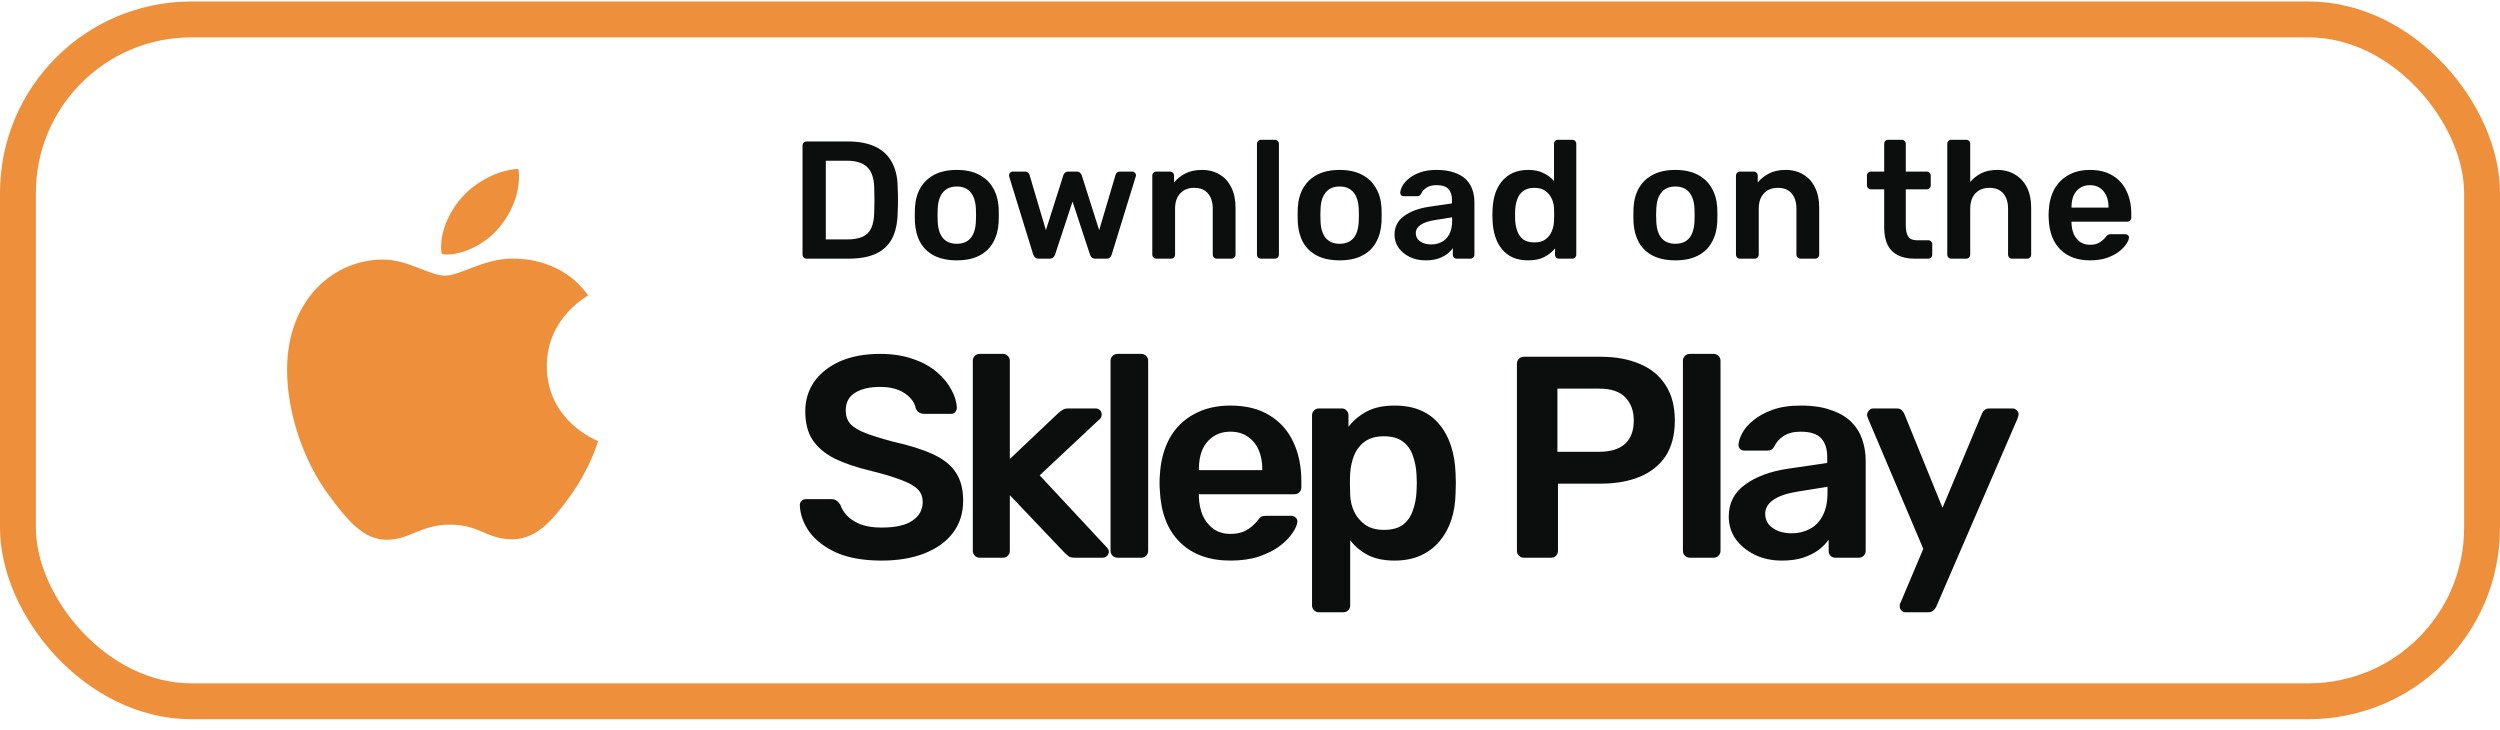 <svg xmlns="http://www.w3.org/2000/svg" width="209" height="61" viewBox="0 0 209 61" fill="none"><g clip-path="url(#clip0_323_881)"><path d="M49.17 24.694C48.984 24.834 45.714 26.622 45.714 30.6C45.714 35.201 49.875 36.829 50 36.869C49.981 36.968 49.339 39.098 47.806 41.268C46.439 43.178 45.011 45.085 42.84 45.085C40.668 45.085 40.109 43.86 37.602 43.86C35.159 43.86 34.29 45.125 32.304 45.125C30.317 45.125 28.931 43.358 27.337 41.188C25.491 38.639 24 34.68 24 30.922C24 24.895 28.037 21.699 32.01 21.699C34.121 21.699 35.881 23.045 37.206 23.045C38.468 23.045 40.435 21.618 42.837 21.618C43.747 21.618 47.017 21.699 49.17 24.694ZM41.696 19.067C42.69 17.923 43.392 16.335 43.392 14.748C43.392 14.528 43.373 14.305 43.331 14.125C41.715 14.184 39.793 15.17 38.634 16.475C37.723 17.48 36.874 19.067 36.874 20.676C36.874 20.918 36.915 21.16 36.934 21.237C37.037 21.256 37.203 21.277 37.369 21.277C38.819 21.277 40.642 20.335 41.696 19.067Z" fill="#EE8F3B"></path><path d="M67.428 21.625C67.335 21.625 67.255 21.592 67.19 21.527C67.125 21.462 67.092 21.382 67.092 21.289V12.175C67.092 12.072 67.125 11.988 67.19 11.923C67.255 11.858 67.335 11.825 67.428 11.825H70.844C71.787 11.825 72.561 11.97 73.168 12.259C73.784 12.548 74.246 12.978 74.554 13.547C74.871 14.116 75.035 14.812 75.044 15.633C75.063 16.044 75.072 16.408 75.072 16.725C75.072 17.042 75.063 17.402 75.044 17.803C75.025 18.671 74.867 19.39 74.568 19.959C74.269 20.519 73.817 20.939 73.21 21.219C72.613 21.49 71.847 21.625 70.914 21.625H67.428ZM69.038 20.015H70.844C71.367 20.015 71.791 19.94 72.118 19.791C72.445 19.642 72.683 19.404 72.832 19.077C72.991 18.741 73.075 18.302 73.084 17.761C73.093 17.481 73.098 17.238 73.098 17.033C73.107 16.818 73.107 16.608 73.098 16.403C73.098 16.188 73.093 15.946 73.084 15.675C73.065 14.91 72.874 14.345 72.51 13.981C72.146 13.617 71.567 13.435 70.774 13.435H69.038V20.015ZM79.988 21.765C79.241 21.765 78.611 21.634 78.098 21.373C77.594 21.112 77.206 20.743 76.936 20.267C76.674 19.791 76.525 19.236 76.488 18.601C76.478 18.433 76.474 18.228 76.474 17.985C76.474 17.742 76.478 17.537 76.488 17.369C76.525 16.725 76.679 16.17 76.95 15.703C77.23 15.227 77.622 14.858 78.126 14.597C78.639 14.336 79.26 14.205 79.988 14.205C80.716 14.205 81.332 14.336 81.836 14.597C82.349 14.858 82.741 15.227 83.012 15.703C83.292 16.17 83.45 16.725 83.488 17.369C83.497 17.537 83.502 17.742 83.502 17.985C83.502 18.228 83.497 18.433 83.488 18.601C83.45 19.236 83.296 19.791 83.026 20.267C82.764 20.743 82.377 21.112 81.864 21.373C81.36 21.634 80.734 21.765 79.988 21.765ZM79.988 20.379C80.482 20.379 80.865 20.225 81.136 19.917C81.406 19.6 81.556 19.138 81.584 18.531C81.593 18.391 81.598 18.209 81.598 17.985C81.598 17.761 81.593 17.579 81.584 17.439C81.556 16.842 81.406 16.384 81.136 16.067C80.865 15.75 80.482 15.591 79.988 15.591C79.493 15.591 79.11 15.75 78.84 16.067C78.569 16.384 78.42 16.842 78.392 17.439C78.382 17.579 78.378 17.761 78.378 17.985C78.378 18.209 78.382 18.391 78.392 18.531C78.42 19.138 78.569 19.6 78.84 19.917C79.11 20.225 79.493 20.379 79.988 20.379ZM86.836 21.625C86.705 21.625 86.607 21.592 86.542 21.527C86.477 21.462 86.421 21.378 86.374 21.275L84.372 14.779C84.362 14.732 84.358 14.69 84.358 14.653C84.358 14.569 84.386 14.499 84.442 14.443C84.507 14.378 84.577 14.345 84.652 14.345H85.688C85.8 14.345 85.888 14.378 85.954 14.443C86.019 14.499 86.056 14.555 86.066 14.611L87.438 19.245L88.894 14.653C88.912 14.588 88.954 14.522 89.02 14.457C89.085 14.382 89.183 14.345 89.314 14.345H90.014C90.144 14.345 90.243 14.382 90.308 14.457C90.373 14.522 90.415 14.588 90.434 14.653L91.89 19.245L93.262 14.611C93.271 14.555 93.304 14.499 93.36 14.443C93.425 14.378 93.514 14.345 93.626 14.345H94.662C94.746 14.345 94.816 14.378 94.872 14.443C94.937 14.499 94.97 14.569 94.97 14.653C94.97 14.69 94.96 14.732 94.942 14.779L92.94 21.275C92.912 21.378 92.861 21.462 92.786 21.527C92.721 21.592 92.623 21.625 92.492 21.625H91.582C91.451 21.625 91.349 21.592 91.274 21.527C91.199 21.462 91.148 21.378 91.12 21.275L89.664 16.851L88.208 21.275C88.171 21.378 88.115 21.462 88.04 21.527C87.975 21.592 87.872 21.625 87.732 21.625H86.836ZM96.668 21.625C96.575 21.625 96.496 21.592 96.43 21.527C96.365 21.462 96.332 21.382 96.332 21.289V14.681C96.332 14.588 96.365 14.508 96.43 14.443C96.496 14.378 96.575 14.345 96.668 14.345H97.816C97.909 14.345 97.989 14.378 98.054 14.443C98.12 14.508 98.152 14.588 98.152 14.681V15.255C98.395 14.956 98.703 14.709 99.076 14.513C99.459 14.308 99.93 14.205 100.49 14.205C101.06 14.205 101.554 14.336 101.974 14.597C102.394 14.849 102.716 15.208 102.94 15.675C103.174 16.142 103.29 16.702 103.29 17.355V21.289C103.29 21.382 103.258 21.462 103.192 21.527C103.127 21.592 103.048 21.625 102.954 21.625H101.722C101.629 21.625 101.55 21.592 101.484 21.527C101.419 21.462 101.386 21.382 101.386 21.289V17.439C101.386 16.898 101.251 16.473 100.98 16.165C100.719 15.857 100.336 15.703 99.832 15.703C99.347 15.703 98.96 15.857 98.67 16.165C98.381 16.473 98.236 16.898 98.236 17.439V21.289C98.236 21.382 98.204 21.462 98.138 21.527C98.073 21.592 97.993 21.625 97.9 21.625H96.668ZM105.419 21.625C105.325 21.625 105.246 21.592 105.181 21.527C105.115 21.462 105.083 21.382 105.083 21.289V12.021C105.083 11.928 105.115 11.848 105.181 11.783C105.246 11.718 105.325 11.685 105.419 11.685H106.581C106.674 11.685 106.753 11.718 106.819 11.783C106.884 11.848 106.917 11.928 106.917 12.021V21.289C106.917 21.382 106.884 21.462 106.819 21.527C106.753 21.592 106.674 21.625 106.581 21.625H105.419ZM111.994 21.765C111.247 21.765 110.617 21.634 110.104 21.373C109.6 21.112 109.212 20.743 108.942 20.267C108.68 19.791 108.531 19.236 108.494 18.601C108.484 18.433 108.48 18.228 108.48 17.985C108.48 17.742 108.484 17.537 108.494 17.369C108.531 16.725 108.685 16.17 108.956 15.703C109.236 15.227 109.628 14.858 110.132 14.597C110.645 14.336 111.266 14.205 111.994 14.205C112.722 14.205 113.338 14.336 113.842 14.597C114.355 14.858 114.747 15.227 115.018 15.703C115.298 16.17 115.456 16.725 115.494 17.369C115.503 17.537 115.508 17.742 115.508 17.985C115.508 18.228 115.503 18.433 115.494 18.601C115.456 19.236 115.302 19.791 115.032 20.267C114.77 20.743 114.383 21.112 113.87 21.373C113.366 21.634 112.74 21.765 111.994 21.765ZM111.994 20.379C112.488 20.379 112.871 20.225 113.142 19.917C113.412 19.6 113.562 19.138 113.59 18.531C113.599 18.391 113.604 18.209 113.604 17.985C113.604 17.761 113.599 17.579 113.59 17.439C113.562 16.842 113.412 16.384 113.142 16.067C112.871 15.75 112.488 15.591 111.994 15.591C111.499 15.591 111.116 15.75 110.846 16.067C110.575 16.384 110.426 16.842 110.398 17.439C110.388 17.579 110.384 17.761 110.384 17.985C110.384 18.209 110.388 18.391 110.398 18.531C110.426 19.138 110.575 19.6 110.846 19.917C111.116 20.225 111.499 20.379 111.994 20.379ZM119.173 21.765C118.687 21.765 118.249 21.672 117.857 21.485C117.465 21.289 117.152 21.032 116.919 20.715C116.695 20.388 116.583 20.024 116.583 19.623C116.583 18.97 116.844 18.452 117.367 18.069C117.899 17.677 118.599 17.416 119.467 17.285L121.385 17.005V16.711C121.385 16.319 121.287 16.016 121.091 15.801C120.895 15.586 120.559 15.479 120.083 15.479C119.747 15.479 119.471 15.549 119.257 15.689C119.051 15.82 118.897 15.997 118.795 16.221C118.72 16.342 118.613 16.403 118.473 16.403H117.367C117.264 16.403 117.185 16.375 117.129 16.319C117.082 16.263 117.059 16.188 117.059 16.095C117.068 15.946 117.129 15.764 117.241 15.549C117.353 15.334 117.53 15.129 117.773 14.933C118.015 14.728 118.328 14.555 118.711 14.415C119.093 14.275 119.555 14.205 120.097 14.205C120.685 14.205 121.179 14.28 121.581 14.429C121.991 14.569 122.318 14.76 122.561 15.003C122.803 15.246 122.981 15.53 123.093 15.857C123.205 16.184 123.261 16.529 123.261 16.893V21.289C123.261 21.382 123.228 21.462 123.163 21.527C123.097 21.592 123.018 21.625 122.925 21.625H121.791C121.688 21.625 121.604 21.592 121.539 21.527C121.483 21.462 121.455 21.382 121.455 21.289V20.743C121.333 20.92 121.17 21.088 120.965 21.247C120.759 21.396 120.507 21.522 120.209 21.625C119.919 21.718 119.574 21.765 119.173 21.765ZM119.649 20.435C119.975 20.435 120.269 20.365 120.531 20.225C120.801 20.085 121.011 19.87 121.161 19.581C121.319 19.282 121.399 18.909 121.399 18.461V18.167L119.999 18.391C119.448 18.475 119.037 18.61 118.767 18.797C118.496 18.984 118.361 19.212 118.361 19.483C118.361 19.688 118.421 19.866 118.543 20.015C118.673 20.155 118.837 20.262 119.033 20.337C119.229 20.402 119.434 20.435 119.649 20.435ZM127.759 21.765C127.273 21.765 126.844 21.686 126.471 21.527C126.107 21.359 125.803 21.126 125.561 20.827C125.318 20.528 125.131 20.178 125.001 19.777C124.87 19.366 124.795 18.918 124.777 18.433C124.767 18.265 124.763 18.116 124.763 17.985C124.763 17.845 124.767 17.691 124.777 17.523C124.795 17.056 124.865 16.622 124.987 16.221C125.117 15.82 125.304 15.47 125.547 15.171C125.799 14.863 126.107 14.625 126.471 14.457C126.844 14.289 127.273 14.205 127.759 14.205C128.263 14.205 128.687 14.294 129.033 14.471C129.387 14.639 129.681 14.858 129.915 15.129V12.021C129.915 11.928 129.943 11.848 129.999 11.783C130.064 11.718 130.148 11.685 130.251 11.685H131.441C131.534 11.685 131.613 11.718 131.679 11.783C131.744 11.848 131.777 11.928 131.777 12.021V21.289C131.777 21.382 131.744 21.462 131.679 21.527C131.613 21.592 131.534 21.625 131.441 21.625H130.335C130.232 21.625 130.148 21.592 130.083 21.527C130.027 21.462 129.999 21.382 129.999 21.289V20.771C129.765 21.06 129.467 21.298 129.103 21.485C128.748 21.672 128.3 21.765 127.759 21.765ZM128.277 20.267C128.669 20.267 128.981 20.178 129.215 20.001C129.448 19.824 129.621 19.6 129.733 19.329C129.845 19.049 129.905 18.764 129.915 18.475C129.924 18.307 129.929 18.13 129.929 17.943C129.929 17.747 129.924 17.565 129.915 17.397C129.905 17.117 129.84 16.851 129.719 16.599C129.597 16.338 129.42 16.123 129.187 15.955C128.953 15.787 128.65 15.703 128.277 15.703C127.885 15.703 127.572 15.792 127.339 15.969C127.115 16.137 126.951 16.361 126.849 16.641C126.746 16.921 126.685 17.229 126.667 17.565C126.657 17.845 126.657 18.125 126.667 18.405C126.685 18.741 126.746 19.049 126.849 19.329C126.951 19.609 127.115 19.838 127.339 20.015C127.572 20.183 127.885 20.267 128.277 20.267ZM140.062 21.765C139.315 21.765 138.685 21.634 138.172 21.373C137.668 21.112 137.281 20.743 137.01 20.267C136.749 19.791 136.599 19.236 136.562 18.601C136.553 18.433 136.548 18.228 136.548 17.985C136.548 17.742 136.553 17.537 136.562 17.369C136.599 16.725 136.753 16.17 137.024 15.703C137.304 15.227 137.696 14.858 138.2 14.597C138.713 14.336 139.334 14.205 140.062 14.205C140.79 14.205 141.406 14.336 141.91 14.597C142.423 14.858 142.815 15.227 143.086 15.703C143.366 16.17 143.525 16.725 143.562 17.369C143.571 17.537 143.576 17.742 143.576 17.985C143.576 18.228 143.571 18.433 143.562 18.601C143.525 19.236 143.371 19.791 143.1 20.267C142.839 20.743 142.451 21.112 141.938 21.373C141.434 21.634 140.809 21.765 140.062 21.765ZM140.062 20.379C140.557 20.379 140.939 20.225 141.21 19.917C141.481 19.6 141.63 19.138 141.658 18.531C141.667 18.391 141.672 18.209 141.672 17.985C141.672 17.761 141.667 17.579 141.658 17.439C141.63 16.842 141.481 16.384 141.21 16.067C140.939 15.75 140.557 15.591 140.062 15.591C139.567 15.591 139.185 15.75 138.914 16.067C138.643 16.384 138.494 16.842 138.466 17.439C138.457 17.579 138.452 17.761 138.452 17.985C138.452 18.209 138.457 18.391 138.466 18.531C138.494 19.138 138.643 19.6 138.914 19.917C139.185 20.225 139.567 20.379 140.062 20.379ZM145.463 21.625C145.37 21.625 145.29 21.592 145.225 21.527C145.16 21.462 145.127 21.382 145.127 21.289V14.681C145.127 14.588 145.16 14.508 145.225 14.443C145.29 14.378 145.37 14.345 145.463 14.345H146.611C146.704 14.345 146.784 14.378 146.849 14.443C146.914 14.508 146.947 14.588 146.947 14.681V15.255C147.19 14.956 147.498 14.709 147.871 14.513C148.254 14.308 148.725 14.205 149.285 14.205C149.854 14.205 150.349 14.336 150.769 14.597C151.189 14.849 151.511 15.208 151.735 15.675C151.968 16.142 152.085 16.702 152.085 17.355V21.289C152.085 21.382 152.052 21.462 151.987 21.527C151.922 21.592 151.842 21.625 151.749 21.625H150.517C150.424 21.625 150.344 21.592 150.279 21.527C150.214 21.462 150.181 21.382 150.181 21.289V17.439C150.181 16.898 150.046 16.473 149.775 16.165C149.514 15.857 149.131 15.703 148.627 15.703C148.142 15.703 147.754 15.857 147.465 16.165C147.176 16.473 147.031 16.898 147.031 17.439V21.289C147.031 21.382 146.998 21.462 146.933 21.527C146.868 21.592 146.788 21.625 146.695 21.625H145.463ZM160.066 21.625C159.506 21.625 159.034 21.527 158.652 21.331C158.269 21.135 157.984 20.846 157.798 20.463C157.611 20.071 157.518 19.586 157.518 19.007V15.829H156.412C156.318 15.829 156.239 15.796 156.174 15.731C156.108 15.666 156.076 15.586 156.076 15.493V14.681C156.076 14.588 156.108 14.508 156.174 14.443C156.239 14.378 156.318 14.345 156.412 14.345H157.518V12.021C157.518 11.928 157.546 11.848 157.602 11.783C157.667 11.718 157.751 11.685 157.854 11.685H158.988C159.081 11.685 159.16 11.718 159.226 11.783C159.291 11.848 159.324 11.928 159.324 12.021V14.345H161.074C161.167 14.345 161.246 14.378 161.312 14.443C161.377 14.508 161.41 14.588 161.41 14.681V15.493C161.41 15.586 161.377 15.666 161.312 15.731C161.246 15.796 161.167 15.829 161.074 15.829H159.324V18.867C159.324 19.25 159.389 19.548 159.52 19.763C159.66 19.978 159.898 20.085 160.234 20.085H161.2C161.293 20.085 161.372 20.118 161.438 20.183C161.503 20.248 161.536 20.328 161.536 20.421V21.289C161.536 21.382 161.503 21.462 161.438 21.527C161.372 21.592 161.293 21.625 161.2 21.625H160.066ZM163.128 21.625C163.034 21.625 162.955 21.592 162.89 21.527C162.824 21.462 162.792 21.382 162.792 21.289V12.021C162.792 11.928 162.824 11.848 162.89 11.783C162.955 11.718 163.034 11.685 163.128 11.685H164.374C164.476 11.685 164.556 11.718 164.612 11.783C164.677 11.848 164.71 11.928 164.71 12.021V15.213C164.962 14.914 165.27 14.672 165.634 14.485C165.998 14.298 166.446 14.205 166.978 14.205C167.547 14.205 168.042 14.336 168.462 14.597C168.891 14.849 169.222 15.208 169.456 15.675C169.689 16.142 169.806 16.702 169.806 17.355V21.289C169.806 21.382 169.773 21.462 169.708 21.527C169.642 21.592 169.563 21.625 169.47 21.625H168.21C168.116 21.625 168.037 21.592 167.972 21.527C167.906 21.462 167.874 21.382 167.874 21.289V17.439C167.874 16.898 167.738 16.473 167.468 16.165C167.206 15.857 166.824 15.703 166.32 15.703C165.834 15.703 165.442 15.857 165.144 16.165C164.854 16.473 164.71 16.898 164.71 17.439V21.289C164.71 21.382 164.677 21.462 164.612 21.527C164.556 21.592 164.476 21.625 164.374 21.625H163.128ZM174.718 21.765C173.682 21.765 172.861 21.466 172.254 20.869C171.648 20.272 171.321 19.422 171.274 18.321C171.265 18.228 171.26 18.111 171.26 17.971C171.26 17.822 171.265 17.705 171.274 17.621C171.312 16.921 171.47 16.314 171.75 15.801C172.04 15.288 172.436 14.896 172.94 14.625C173.444 14.345 174.037 14.205 174.718 14.205C175.474 14.205 176.109 14.364 176.622 14.681C177.136 14.989 177.523 15.423 177.784 15.983C178.046 16.534 178.176 17.173 178.176 17.901V18.195C178.176 18.288 178.144 18.368 178.078 18.433C178.013 18.498 177.929 18.531 177.826 18.531H173.178C173.178 18.531 173.178 18.545 173.178 18.573C173.178 18.601 173.178 18.624 173.178 18.643C173.188 18.97 173.248 19.273 173.36 19.553C173.482 19.824 173.654 20.043 173.878 20.211C174.112 20.379 174.387 20.463 174.704 20.463C174.966 20.463 175.185 20.426 175.362 20.351C175.54 20.267 175.684 20.174 175.796 20.071C175.908 19.968 175.988 19.884 176.034 19.819C176.118 19.707 176.184 19.642 176.23 19.623C176.286 19.595 176.366 19.581 176.468 19.581H177.672C177.766 19.581 177.84 19.609 177.896 19.665C177.962 19.721 177.99 19.791 177.98 19.875C177.971 20.024 177.892 20.206 177.742 20.421C177.602 20.636 177.397 20.846 177.126 21.051C176.856 21.256 176.515 21.429 176.104 21.569C175.703 21.7 175.241 21.765 174.718 21.765ZM173.178 17.355H176.272V17.313C176.272 16.949 176.212 16.632 176.09 16.361C175.969 16.09 175.792 15.876 175.558 15.717C175.325 15.558 175.045 15.479 174.718 15.479C174.392 15.479 174.112 15.558 173.878 15.717C173.645 15.876 173.468 16.09 173.346 16.361C173.234 16.632 173.178 16.949 173.178 17.313V17.355Z" fill="#0C0D0D"></path><path d="M73.704 46.865C72.216 46.865 70.968 46.649 69.96 46.217C68.968 45.769 68.208 45.193 67.68 44.489C67.168 43.769 66.896 43.017 66.864 42.233C66.864 42.089 66.912 41.969 67.008 41.873C67.104 41.777 67.224 41.729 67.368 41.729H69.504C69.712 41.729 69.864 41.777 69.96 41.873C70.072 41.953 70.168 42.057 70.248 42.185C70.344 42.489 70.528 42.793 70.8 43.097C71.072 43.385 71.44 43.625 71.904 43.817C72.384 44.009 72.984 44.105 73.704 44.105C74.856 44.105 75.712 43.913 76.272 43.529C76.848 43.145 77.136 42.625 77.136 41.969C77.136 41.505 76.984 41.137 76.68 40.865C76.376 40.577 75.904 40.321 75.264 40.097C74.64 39.857 73.808 39.609 72.768 39.353C71.568 39.065 70.56 38.721 69.744 38.321C68.944 37.905 68.336 37.385 67.92 36.761C67.52 36.137 67.32 35.345 67.32 34.385C67.32 33.457 67.568 32.633 68.064 31.913C68.576 31.193 69.296 30.625 70.224 30.209C71.168 29.793 72.288 29.585 73.584 29.585C74.624 29.585 75.544 29.729 76.344 30.017C77.144 30.289 77.808 30.657 78.336 31.121C78.864 31.569 79.264 32.057 79.536 32.585C79.824 33.097 79.976 33.601 79.992 34.097C79.992 34.225 79.944 34.345 79.848 34.457C79.768 34.553 79.648 34.601 79.488 34.601H77.256C77.128 34.601 77 34.569 76.872 34.505C76.744 34.441 76.64 34.321 76.56 34.145C76.464 33.649 76.152 33.225 75.624 32.873C75.096 32.521 74.416 32.345 73.584 32.345C72.72 32.345 72.024 32.505 71.496 32.825C70.968 33.145 70.704 33.641 70.704 34.313C70.704 34.761 70.832 35.137 71.088 35.441C71.36 35.729 71.784 35.985 72.36 36.209C72.952 36.433 73.728 36.673 74.688 36.929C76.048 37.233 77.16 37.585 78.024 37.985C78.888 38.385 79.52 38.897 79.92 39.521C80.32 40.129 80.52 40.905 80.52 41.849C80.52 42.905 80.232 43.809 79.656 44.561C79.096 45.297 78.304 45.865 77.28 46.265C76.256 46.665 75.064 46.865 73.704 46.865ZM81.902 46.625C81.742 46.625 81.606 46.569 81.494 46.457C81.382 46.345 81.326 46.209 81.326 46.049V30.161C81.326 30.001 81.382 29.865 81.494 29.753C81.606 29.641 81.742 29.585 81.902 29.585H83.846C84.022 29.585 84.158 29.641 84.254 29.753C84.366 29.865 84.422 30.001 84.422 30.161V38.369L88.454 34.553C88.598 34.425 88.726 34.329 88.838 34.265C88.95 34.185 89.118 34.145 89.342 34.145H91.574C91.734 34.145 91.862 34.193 91.958 34.289C92.054 34.385 92.102 34.513 92.102 34.673C92.102 34.737 92.086 34.809 92.054 34.889C92.022 34.969 91.958 35.041 91.862 35.105L86.918 39.737L92.462 45.689C92.622 45.849 92.702 45.985 92.702 46.097C92.702 46.257 92.646 46.385 92.534 46.481C92.438 46.577 92.318 46.625 92.174 46.625H89.894C89.654 46.625 89.478 46.593 89.366 46.529C89.27 46.449 89.15 46.345 89.006 46.217L84.422 41.393V46.049C84.422 46.209 84.366 46.345 84.254 46.457C84.158 46.569 84.022 46.625 83.846 46.625H81.902ZM93.418 46.625C93.258 46.625 93.122 46.569 93.01 46.457C92.898 46.345 92.842 46.209 92.842 46.049V30.161C92.842 30.001 92.898 29.865 93.01 29.753C93.122 29.641 93.258 29.585 93.418 29.585H95.41C95.57 29.585 95.706 29.641 95.818 29.753C95.93 29.865 95.986 30.001 95.986 30.161V46.049C95.986 46.209 95.93 46.345 95.818 46.457C95.706 46.569 95.57 46.625 95.41 46.625H93.418ZM102.865 46.865C101.089 46.865 99.681 46.353 98.641 45.329C97.601 44.305 97.041 42.849 96.961 40.961C96.945 40.801 96.937 40.601 96.937 40.361C96.937 40.105 96.945 39.905 96.961 39.761C97.025 38.561 97.297 37.521 97.777 36.641C98.273 35.761 98.953 35.089 99.817 34.625C100.681 34.145 101.697 33.905 102.865 33.905C104.161 33.905 105.249 34.177 106.129 34.721C107.009 35.249 107.673 35.993 108.121 36.953C108.569 37.897 108.793 38.993 108.793 40.241V40.745C108.793 40.905 108.737 41.041 108.625 41.153C108.513 41.265 108.369 41.321 108.193 41.321H100.225C100.225 41.321 100.225 41.345 100.225 41.393C100.225 41.441 100.225 41.481 100.225 41.513C100.241 42.073 100.345 42.593 100.537 43.073C100.745 43.537 101.041 43.913 101.425 44.201C101.825 44.489 102.297 44.633 102.841 44.633C103.289 44.633 103.665 44.569 103.969 44.441C104.273 44.297 104.521 44.137 104.713 43.961C104.905 43.785 105.041 43.641 105.121 43.529C105.265 43.337 105.377 43.225 105.457 43.193C105.553 43.145 105.689 43.121 105.865 43.121H107.929C108.089 43.121 108.217 43.169 108.313 43.265C108.425 43.361 108.473 43.481 108.457 43.625C108.441 43.881 108.305 44.193 108.049 44.561C107.809 44.929 107.457 45.289 106.993 45.641C106.529 45.993 105.945 46.289 105.241 46.529C104.553 46.753 103.761 46.865 102.865 46.865ZM100.225 39.305H105.529V39.233C105.529 38.609 105.425 38.065 105.217 37.601C105.009 37.137 104.705 36.769 104.305 36.497C103.905 36.225 103.425 36.089 102.865 36.089C102.305 36.089 101.825 36.225 101.425 36.497C101.025 36.769 100.721 37.137 100.513 37.601C100.321 38.065 100.225 38.609 100.225 39.233V39.305ZM110.261 51.185C110.101 51.185 109.965 51.129 109.853 51.017C109.741 50.905 109.685 50.769 109.685 50.609V34.721C109.685 34.561 109.741 34.425 109.853 34.313C109.965 34.201 110.101 34.145 110.261 34.145H112.157C112.333 34.145 112.469 34.201 112.565 34.313C112.677 34.425 112.733 34.561 112.733 34.721V35.681C113.117 35.169 113.621 34.745 114.245 34.409C114.869 34.073 115.645 33.905 116.573 33.905C117.421 33.905 118.157 34.041 118.781 34.313C119.405 34.585 119.925 34.977 120.341 35.489C120.757 35.985 121.077 36.577 121.301 37.265C121.525 37.953 121.653 38.713 121.685 39.545C121.701 39.817 121.709 40.097 121.709 40.385C121.709 40.673 121.701 40.961 121.685 41.249C121.669 42.049 121.549 42.793 121.325 43.481C121.101 44.153 120.773 44.745 120.341 45.257C119.925 45.753 119.405 46.145 118.781 46.433C118.157 46.721 117.421 46.865 116.573 46.865C115.709 46.865 114.973 46.713 114.365 46.409C113.757 46.089 113.261 45.673 112.877 45.161V50.609C112.877 50.769 112.821 50.905 112.709 51.017C112.613 51.129 112.477 51.185 112.301 51.185H110.261ZM115.685 44.297C116.373 44.297 116.909 44.153 117.293 43.865C117.677 43.561 117.949 43.169 118.109 42.689C118.285 42.209 118.389 41.681 118.421 41.105C118.453 40.625 118.453 40.145 118.421 39.665C118.389 39.089 118.285 38.561 118.109 38.081C117.949 37.601 117.677 37.217 117.293 36.929C116.909 36.625 116.373 36.473 115.685 36.473C115.029 36.473 114.493 36.625 114.077 36.929C113.677 37.233 113.381 37.625 113.189 38.105C113.013 38.569 112.909 39.049 112.877 39.545C112.861 39.833 112.853 40.137 112.853 40.457C112.853 40.777 112.861 41.089 112.877 41.393C112.893 41.873 113.005 42.337 113.213 42.785C113.421 43.217 113.725 43.577 114.125 43.865C114.525 44.153 115.045 44.297 115.685 44.297ZM127.391 46.625C127.231 46.625 127.095 46.569 126.983 46.457C126.871 46.345 126.815 46.209 126.815 46.049V30.425C126.815 30.249 126.871 30.105 126.983 29.993C127.095 29.881 127.231 29.825 127.391 29.825H133.823C135.071 29.825 136.159 30.025 137.087 30.425C138.015 30.809 138.735 31.401 139.247 32.201C139.759 32.985 140.015 33.969 140.015 35.153C140.015 36.353 139.759 37.345 139.247 38.129C138.735 38.897 138.015 39.473 137.087 39.857C136.159 40.241 135.071 40.433 133.823 40.433H130.247V46.049C130.247 46.209 130.191 46.345 130.079 46.457C129.983 46.569 129.847 46.625 129.671 46.625H127.391ZM130.199 37.769H133.703C134.631 37.769 135.343 37.553 135.839 37.121C136.335 36.673 136.583 36.017 136.583 35.153C136.583 34.353 136.351 33.713 135.887 33.233C135.423 32.737 134.695 32.489 133.703 32.489H130.199V37.769ZM141.268 46.625C141.108 46.625 140.972 46.569 140.86 46.457C140.748 46.345 140.692 46.209 140.692 46.049V30.161C140.692 30.001 140.748 29.865 140.86 29.753C140.972 29.641 141.108 29.585 141.268 29.585H143.26C143.42 29.585 143.556 29.641 143.668 29.753C143.78 29.865 143.836 30.001 143.836 30.161V46.049C143.836 46.209 143.78 46.345 143.668 46.457C143.556 46.569 143.42 46.625 143.26 46.625H141.268ZM148.963 46.865C148.131 46.865 147.379 46.705 146.707 46.385C146.035 46.049 145.499 45.609 145.099 45.065C144.715 44.505 144.523 43.881 144.523 43.193C144.523 42.073 144.971 41.185 145.867 40.529C146.779 39.857 147.979 39.409 149.467 39.185L152.755 38.705V38.201C152.755 37.529 152.587 37.009 152.251 36.641C151.915 36.273 151.339 36.089 150.523 36.089C149.947 36.089 149.475 36.209 149.107 36.449C148.755 36.673 148.491 36.977 148.315 37.361C148.187 37.569 148.003 37.673 147.763 37.673H145.867C145.691 37.673 145.555 37.625 145.459 37.529C145.379 37.433 145.339 37.305 145.339 37.145C145.355 36.889 145.459 36.577 145.651 36.209C145.843 35.841 146.147 35.489 146.563 35.153C146.979 34.801 147.515 34.505 148.171 34.265C148.827 34.025 149.619 33.905 150.547 33.905C151.555 33.905 152.403 34.033 153.091 34.289C153.795 34.529 154.355 34.857 154.771 35.273C155.187 35.689 155.491 36.177 155.683 36.737C155.875 37.297 155.971 37.889 155.971 38.513V46.049C155.971 46.209 155.915 46.345 155.803 46.457C155.691 46.569 155.555 46.625 155.395 46.625H153.451C153.275 46.625 153.131 46.569 153.019 46.457C152.923 46.345 152.875 46.209 152.875 46.049V45.113C152.667 45.417 152.387 45.705 152.035 45.977C151.683 46.233 151.251 46.449 150.739 46.625C150.243 46.785 149.651 46.865 148.963 46.865ZM149.779 44.585C150.339 44.585 150.843 44.465 151.291 44.225C151.755 43.985 152.115 43.617 152.371 43.121C152.643 42.609 152.779 41.969 152.779 41.201V40.697L150.379 41.081C149.435 41.225 148.731 41.457 148.267 41.777C147.803 42.097 147.571 42.489 147.571 42.953C147.571 43.305 147.675 43.609 147.883 43.865C148.107 44.105 148.387 44.289 148.723 44.417C149.059 44.529 149.411 44.585 149.779 44.585ZM159.298 51.185C159.17 51.185 159.058 51.137 158.962 51.041C158.866 50.945 158.818 50.833 158.818 50.705C158.818 50.641 158.818 50.577 158.818 50.513C158.834 50.465 158.866 50.401 158.914 50.321L160.786 45.881L156.178 35.009C156.114 34.849 156.082 34.737 156.082 34.673C156.098 34.529 156.154 34.409 156.25 34.313C156.346 34.201 156.466 34.145 156.61 34.145H158.554C158.746 34.145 158.89 34.193 158.986 34.289C159.082 34.385 159.154 34.489 159.202 34.601L162.394 42.449L165.682 34.601C165.73 34.473 165.802 34.369 165.898 34.289C165.994 34.193 166.138 34.145 166.33 34.145H168.25C168.378 34.145 168.49 34.193 168.586 34.289C168.698 34.385 168.754 34.497 168.754 34.625C168.754 34.721 168.722 34.849 168.658 35.009L161.866 50.729C161.802 50.857 161.722 50.961 161.626 51.041C161.53 51.137 161.386 51.185 161.194 51.185H159.298Z" fill="#0C0D0D"></path></g><rect x="1.5" y="1.625" width="206" height="57" rx="14.5" stroke="#EE8F3B" stroke-width="3"></rect><defs><clipPath id="clip0_323_881"><rect y="0.125" width="209" height="60" rx="16" fill="white"></rect></clipPath></defs></svg>